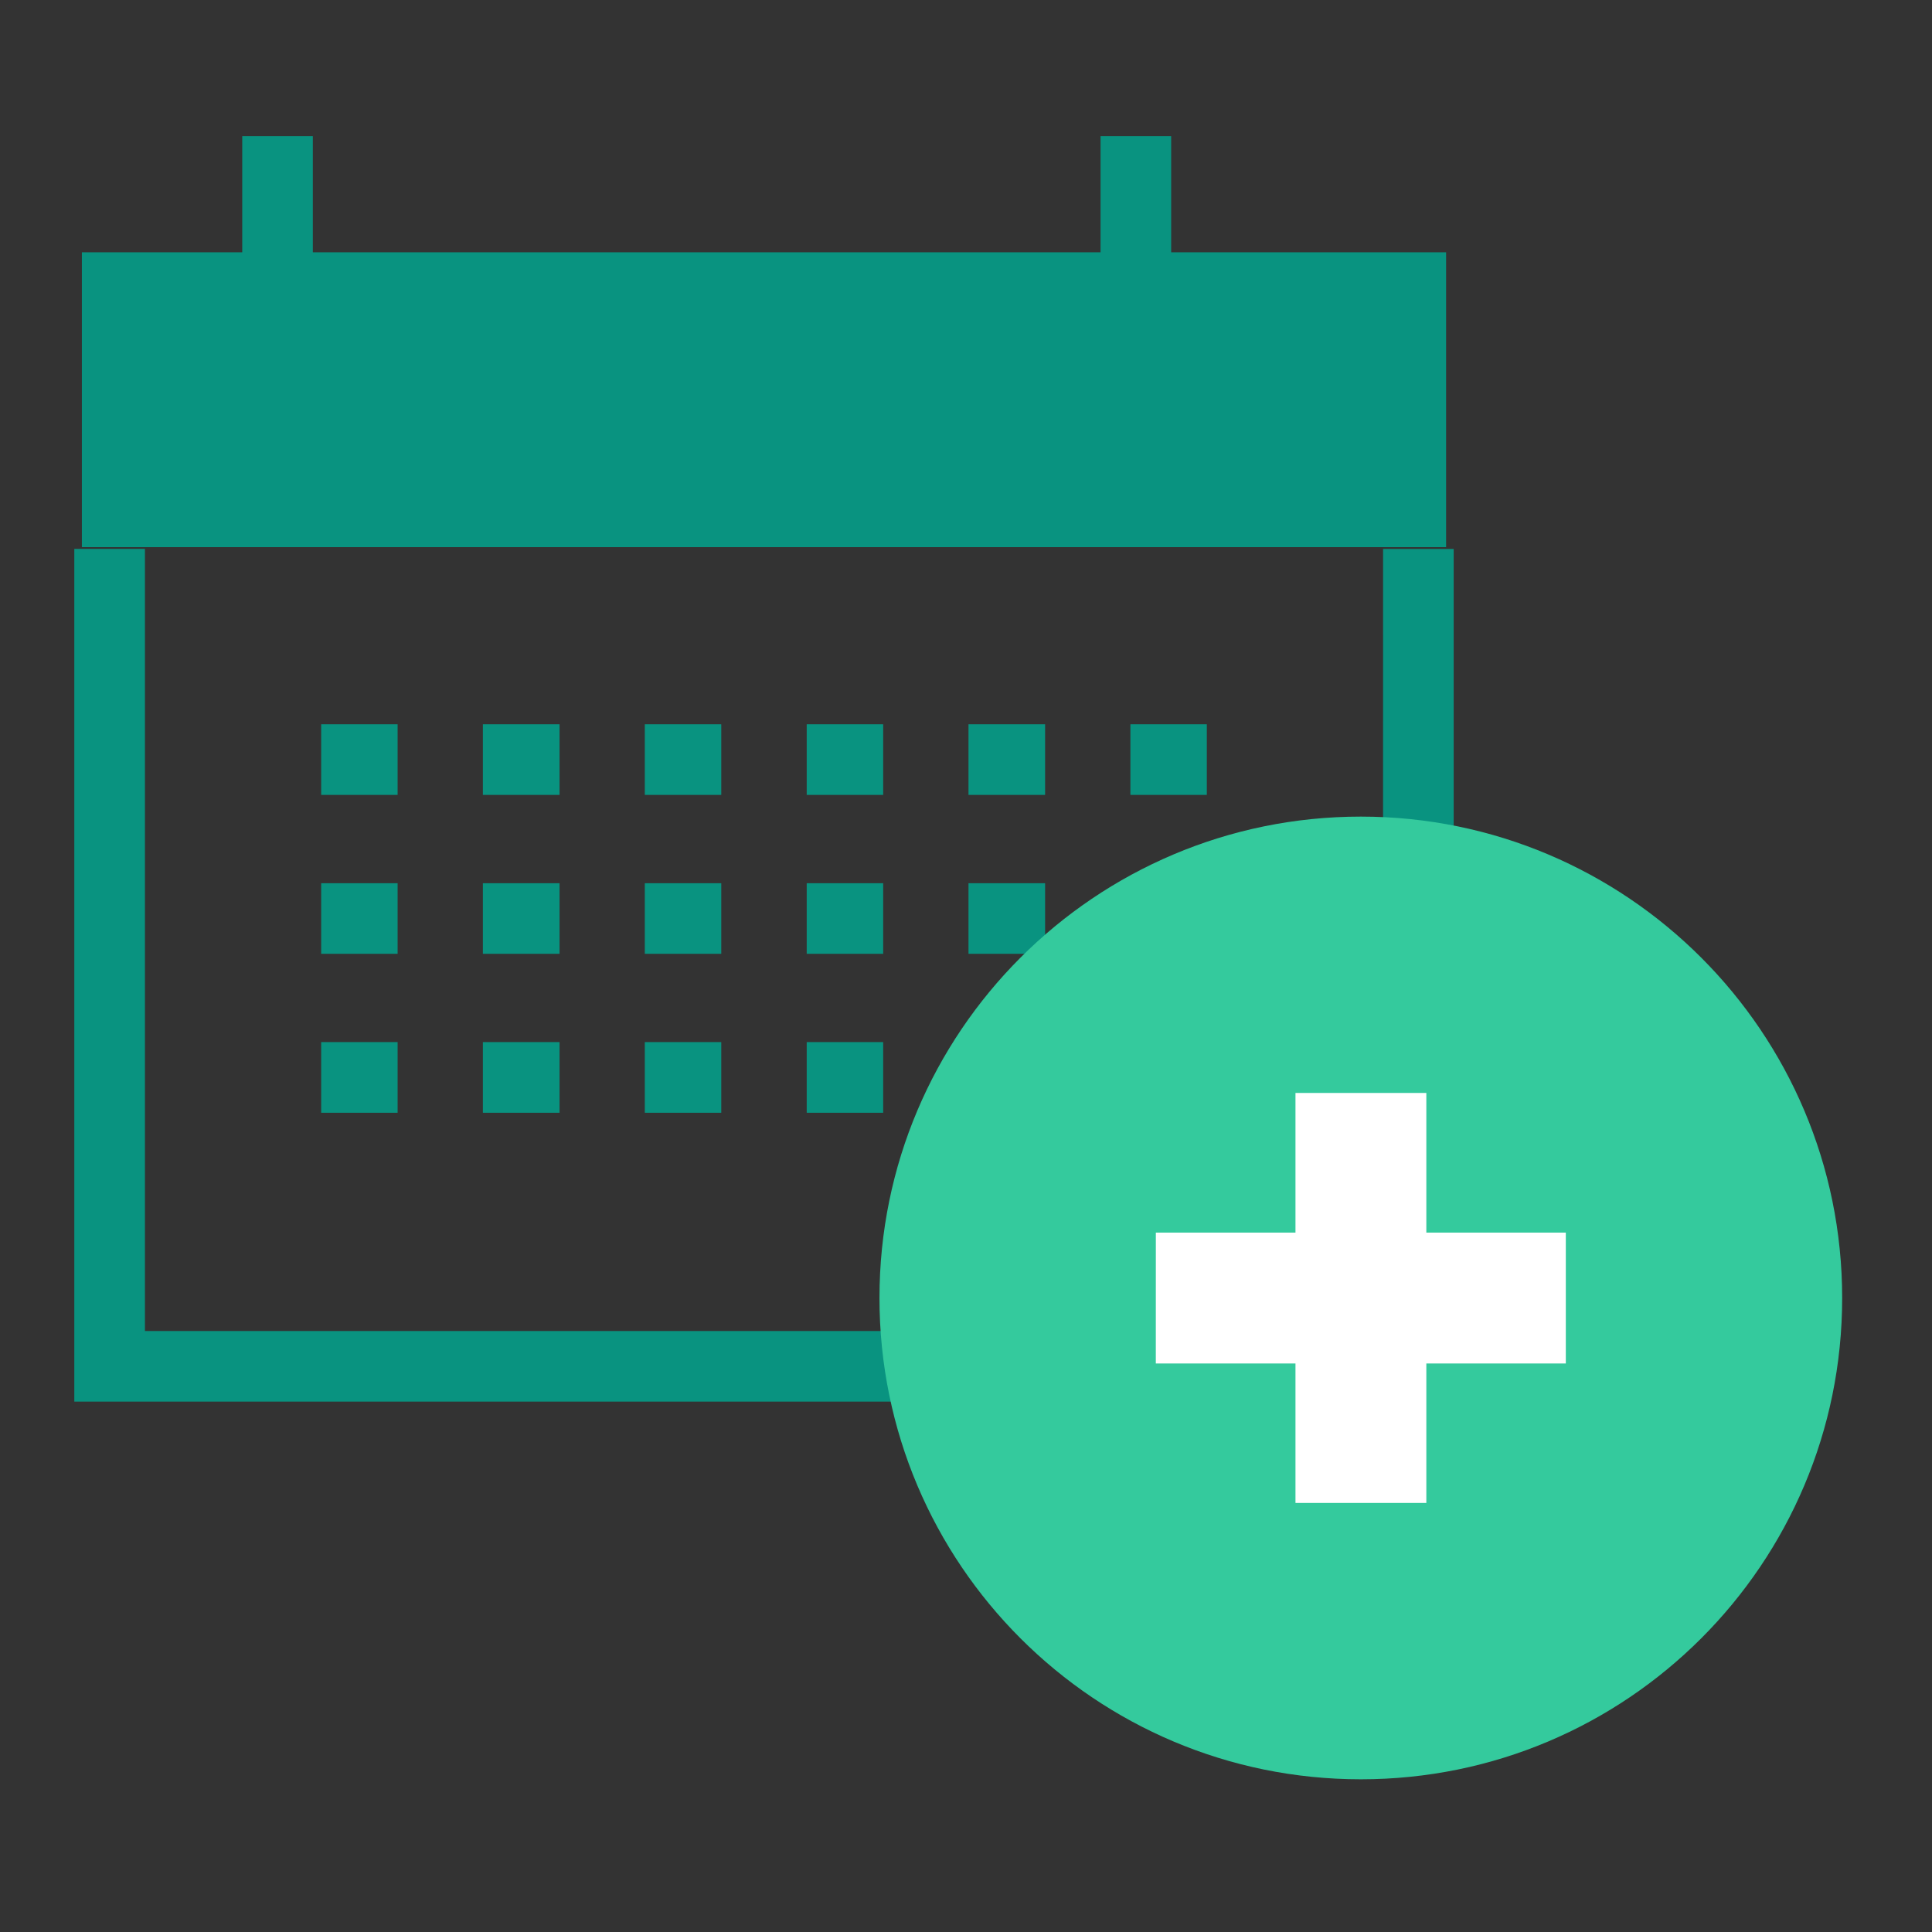 <svg width="52" height="52" xmlns="http://www.w3.org/2000/svg"><rect width="100%" height="100%" fill="#333333" stroke="none"/><g fill="none" fill-rule="evenodd"><path fill="#B7BEC0" d="M30.795 29.27h-.005.005"/><path d="M31.39 29.289" fill="#FFBA31"/><path fill="#099380" d="M2.204 14.727h36.718V6.79H2.204zM37.225 24.009h1.901v-9.234h-1.9zM27.559 37.724H2v-22.95h1.901v21.05h23.658v1.9"/><path fill="#099380" d="M6.52 10.588h1.9V3.663h-1.9zM29.621 10.588h1.901V3.663h-1.9z"/><path fill="#FFF" d="M8.644 20.444h2.058"/><path fill="#099380" d="M8.644 21.395h2.058v-1.901H8.644z"/><path fill="#FFF" d="M12.997 20.444h2.063"/><path fill="#099380" d="M12.997 21.395h2.063v-1.901h-2.063z"/><path fill="#FFF" d="M17.355 20.444h2.058"/><path fill="#099380" d="M17.355 21.395h2.058v-1.901h-2.058z"/><path fill="#FFF" d="M21.713 20.444h2.058"/><path fill="#099380" d="M21.713 21.395h2.058v-1.901h-2.058z"/><path fill="#FFF" d="M26.067 20.444h2.062"/><path fill="#099380" d="M26.067 21.395h2.062v-1.901h-2.062z"/><path fill="#FFF" d="M30.425 20.444h2.057"/><path fill="#099380" d="M30.425 21.395h2.057v-1.901h-2.057z"/><path fill="#FFF" d="M8.644 24.721h2.058"/><path fill="#099380" d="M8.644 25.672h2.058v-1.9H8.644z"/><path fill="#FFF" d="M12.997 24.721h2.063"/><path fill="#099380" d="M12.997 25.672h2.063v-1.9h-2.063z"/><path fill="#FFF" d="M17.355 24.721h2.058"/><path fill="#099380" d="M17.355 25.672h2.058v-1.9h-2.058z"/><path fill="#FFF" d="M21.713 24.721h2.058"/><path fill="#099380" d="M21.713 25.672h2.058v-1.9h-2.058z"/><path fill="#FFF" d="M26.067 24.721h2.062"/><path fill="#099380" d="M26.067 25.672h2.062v-1.9h-2.062z"/><path fill="#FFF" d="M30.425 24.721h2.057"/><path fill="#282D33" d="M30.425 25.672h2.057v-1.9h-2.057z"/><path fill="#FFF" d="M8.644 28.998h2.058"/><path fill="#099380" d="M8.644 29.95h2.058v-1.902H8.644z"/><path fill="#FFF" d="M12.997 28.998h2.063"/><path fill="#099380" d="M12.997 29.95h2.063v-1.902h-2.063z"/><path fill="#FFF" d="M17.355 28.998h2.058"/><path fill="#099380" d="M17.355 29.95h2.058v-1.902h-2.058z"/><path fill="#FFF" d="M21.713 28.998h2.058"/><path fill="#099380" d="M21.713 29.95h2.058v-1.902h-2.058z"/><path fill="#FFF" d="M26.067 28.998h2.062"/><path fill="#282D33" d="M26.067 29.95h2.062v-1.902h-2.062z"/><path fill="#FFF" d="M30.425 28.998h2.057"/><path fill="#282D33" d="M30.425 29.95h2.057v-1.902h-2.057z"/><path d="M49.582 34.935c0 7.157-5.798 12.955-12.955 12.955-7.153 0-12.956-5.798-12.956-12.955 0-7.153 5.803-12.956 12.956-12.956 7.157 0 12.955 5.803 12.955 12.956" fill="#34CA9D"/><path fill="#FFF" d="M34.868 40.452h3.522V29.417h-3.522z"/><path fill="#FFF" d="M31.109 36.698h11.035v-3.522H31.11z"/></g></svg>

